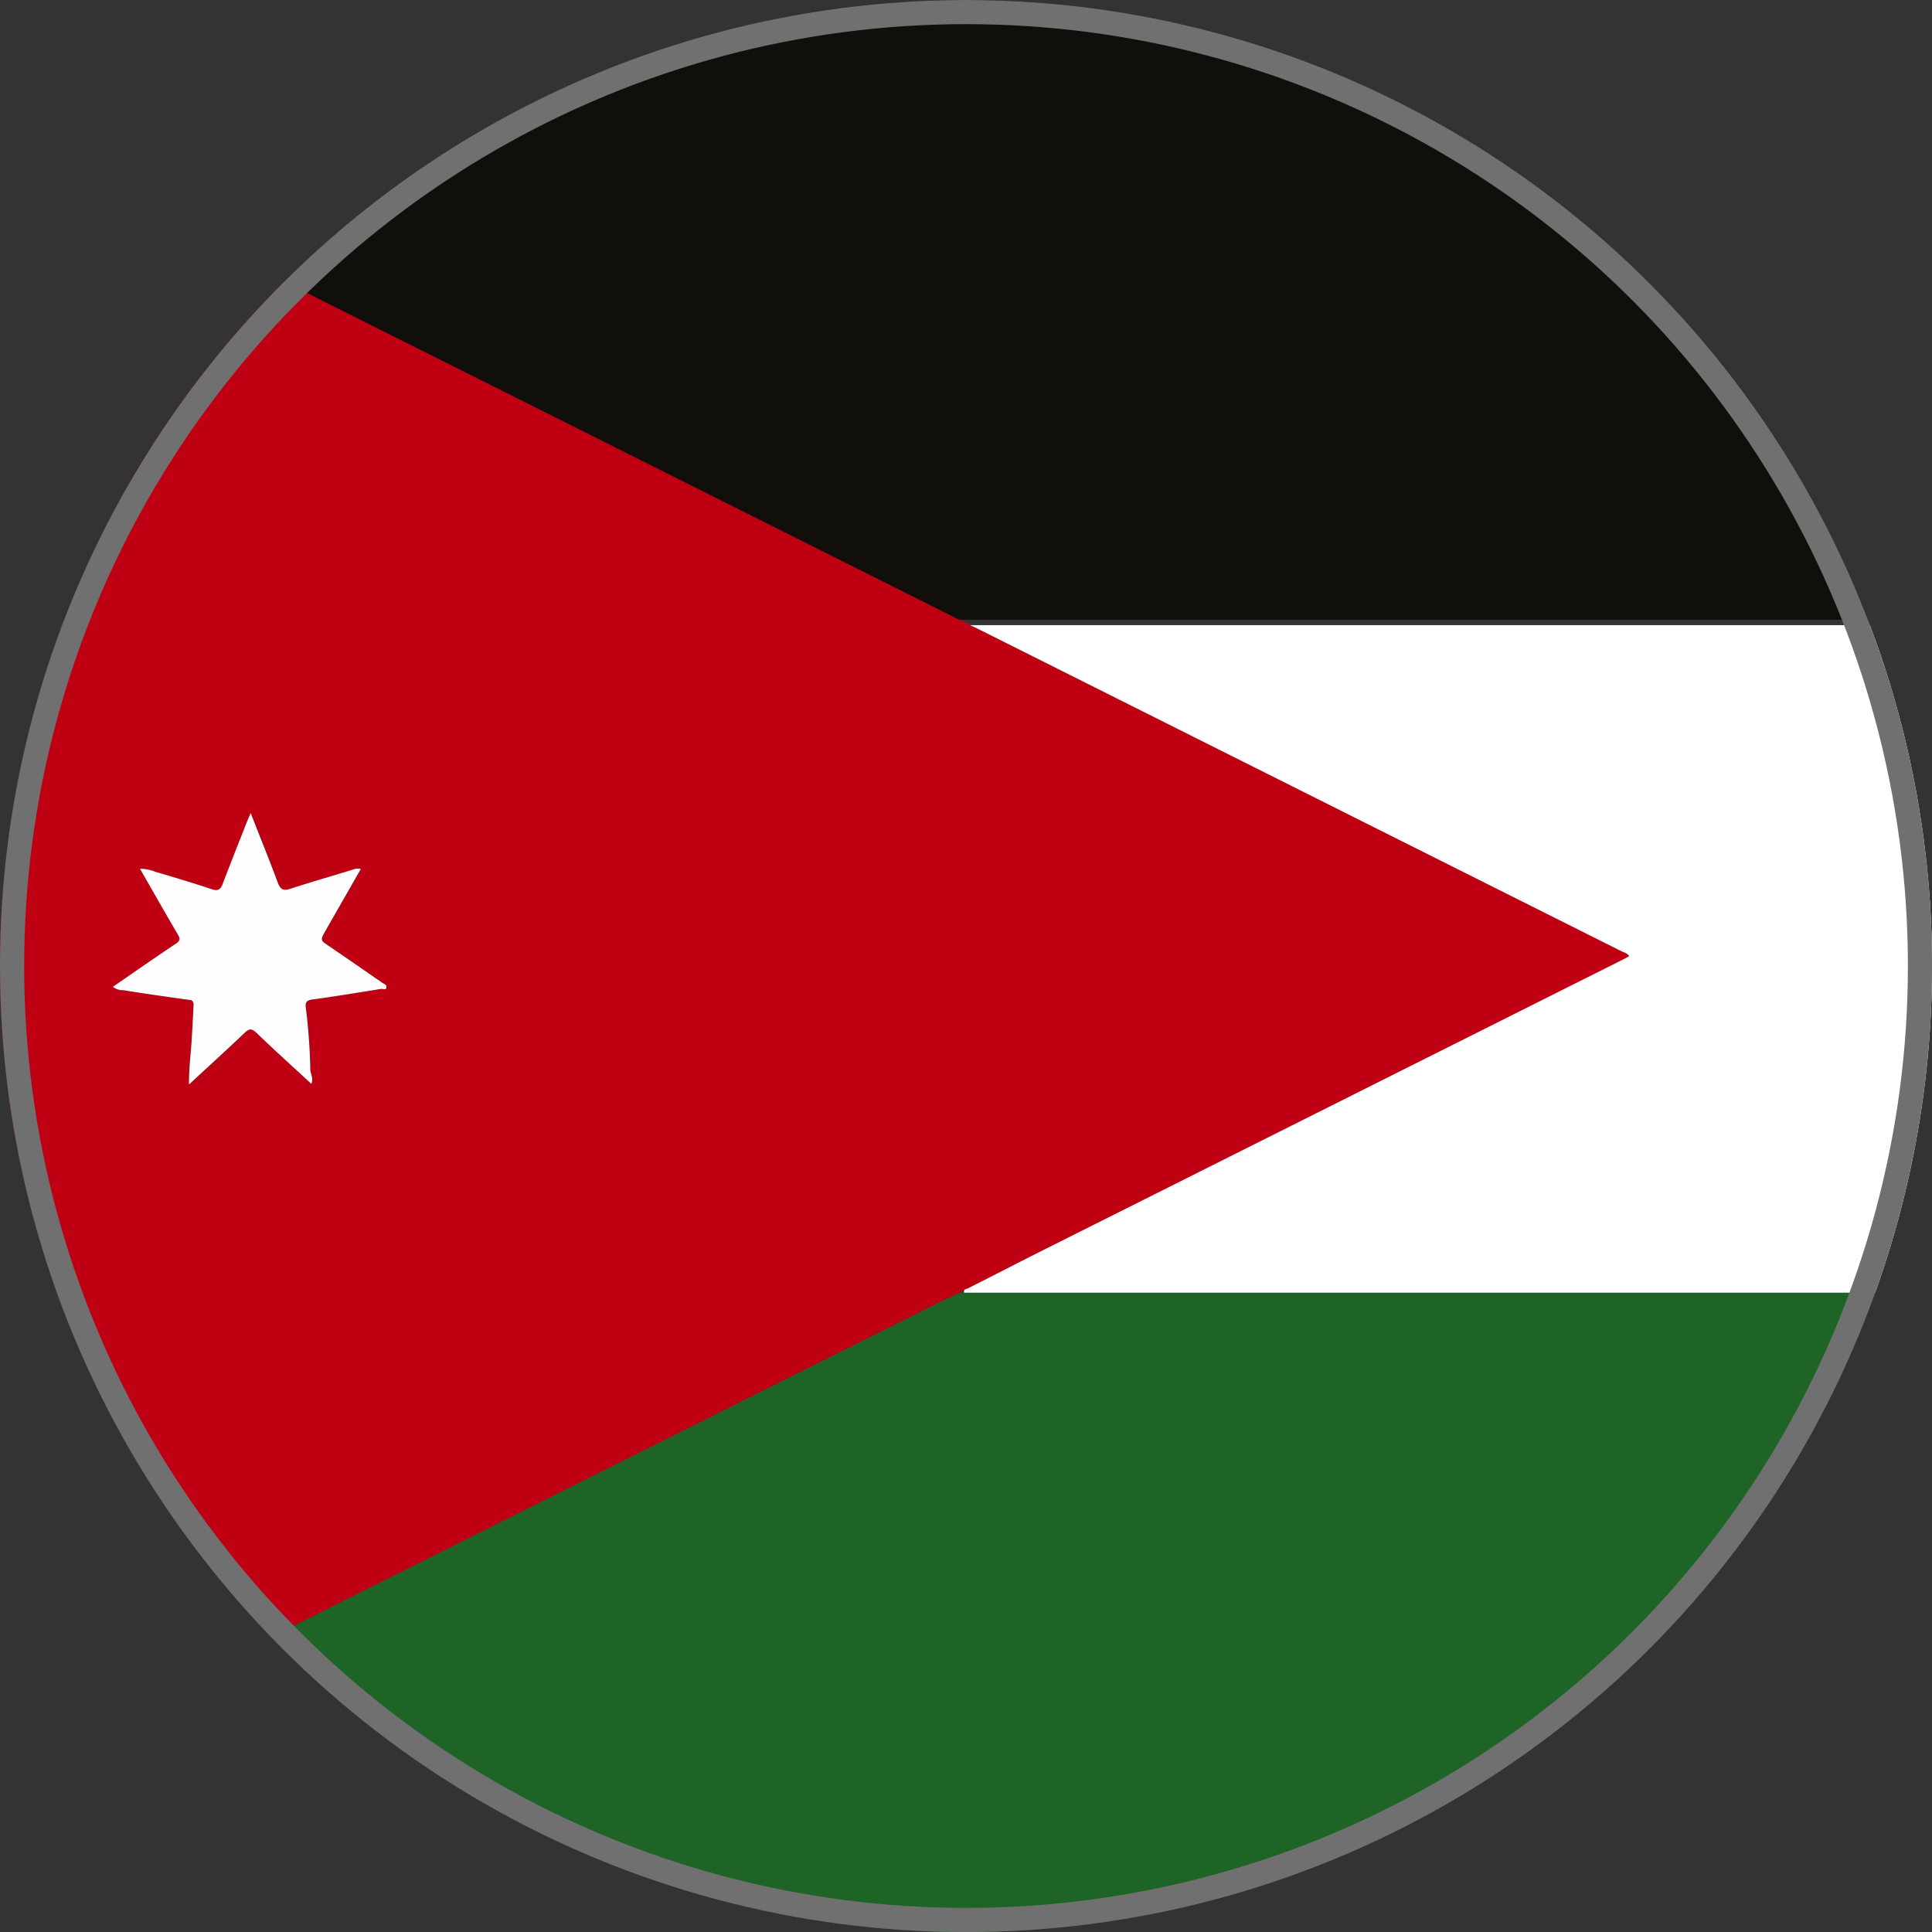 <svg xmlns="http://www.w3.org/2000/svg" xmlns:xlink="http://www.w3.org/1999/xlink" width="40.001" height="40.001" viewBox="0 0 40.001 40.001"><rect x="0" y="0" width="40.001" height="40.001" fill="#333333" stroke="none"/><defs><clipPath id="a"><circle cx="20.001" cy="20.001" r="20.001" transform="translate(1323 845)" fill="#fff"/></clipPath><clipPath id="b"><circle cx="20.001" cy="20.001" r="20.001" transform="translate(0 0)" fill="none"/></clipPath></defs><g transform="translate(-1323 -845)" clip-path="url(#a)"><g transform="translate(1323 845)"><g transform="translate(0 0)" clip-path="url(#b)"><g transform="translate(-7.594 -0.922)"><rect width="68.849" height="13.753" transform="translate(0.003)" fill="#100f0c"/><g transform="translate(0 0.002)"><rect width="68.878" height="13.7" transform="translate(0.041 27.684)" fill="#1e6426"/><rect width="41.297" height="13.821" transform="translate(27.553 13.863)" fill="#fff"/><path d="M27.554,126.946c-.188.09-.378.177-.565.27L.217,140.633a.463.463,0,0,0-.176.1c-.01-.007-.034.016-.033-.016s0-.086,0-.129q0-20.569,0-41.138c0-.047-.037-.11.03-.146.033.056.1.066.146.092q13.6,6.815,27.2,13.627c.057.029.118.05.177.075a.057.057,0,0,0,.064.024v0c.034.054.1.065.147.09l13.4,6.713c.053.026.12.038.153.1-.054.029-.1.055-.149.079l-11.972,6c-.526.264-1.049.535-1.574.8C27.6,126.917,27.567,126.916,27.554,126.946Zm-13.513-4.279c.048-.114-.015-.2-.016-.287a12.227,12.227,0,0,0-.094-1.293c-.013-.1.014-.149.133-.165.476-.064.949-.144,1.423-.219.039-.006.1.022.114-.028s-.051-.073-.088-.1q-.55-.381-1.1-.758c-.184-.126-.184-.126-.072-.322l.729-1.274a.231.231,0,0,0-.151.008c-.435.136-.873.261-1.306.4-.143.047-.207.021-.26-.123-.178-.477-.369-.95-.563-1.446-.034.08-.061.137-.084.2-.165.42-.333.838-.492,1.26-.047.124-.1.164-.235.117-.385-.13-.776-.244-1.165-.36a.848.848,0,0,0-.315-.061c.264.46.518.909.779,1.353.053.091.055.134-.041.2-.437.291-.868.592-1.3.891a.345.345,0,0,0,.219.07c.452.071.905.134,1.358.2.063.009.1.037.094.1-.014.261-.025.523-.043.784-.02.279-.057.557-.051.868.4-.37.782-.716,1.154-1.072.093-.089.143-.095.239,0C13.274,121.965,13.656,122.311,14.041,122.667Z" transform="translate(0 -99.307)" fill="#be0012"/><path d="M148.272,362.69c-.385-.356-.767-.7-1.139-1.059-.1-.092-.146-.086-.239,0-.372.356-.754.7-1.154,1.072-.005-.31.032-.588.051-.867.018-.261.029-.522.043-.784,0-.067-.031-.1-.094-.1-.453-.064-.906-.127-1.358-.2a.344.344,0,0,1-.219-.07c.434-.3.865-.6,1.3-.891.1-.064.095-.108.041-.2-.261-.444-.515-.892-.779-1.353a.848.848,0,0,1,.315.061c.39.116.78.23,1.165.36.138.047.188.007.235-.117.159-.422.327-.84.492-1.26.023-.058.049-.116.084-.2.194.5.385.968.563,1.446.054.144.117.169.26.123.433-.141.871-.266,1.306-.4a.231.231,0,0,1,.151-.008l-.729,1.274c-.112.2-.113.2.072.322q.552.378,1.1.758c.036.025.1.039.088.1s-.074.022-.114.028c-.474.076-.947.155-1.423.219-.119.016-.146.063-.133.165a12.23,12.23,0,0,1,.094,1.293C148.258,362.494,148.32,362.576,148.272,362.69Z" transform="translate(-134.232 -339.33)" fill="#fffdfe"/></g></g></g></g><g transform="translate(1323 845)" fill="none" stroke="#707070" stroke-width="0.5"><circle cx="20.001" cy="20.001" r="20.001" stroke="none"/><circle cx="20.001" cy="20.001" r="19.751" fill="none"/></g></g></svg>